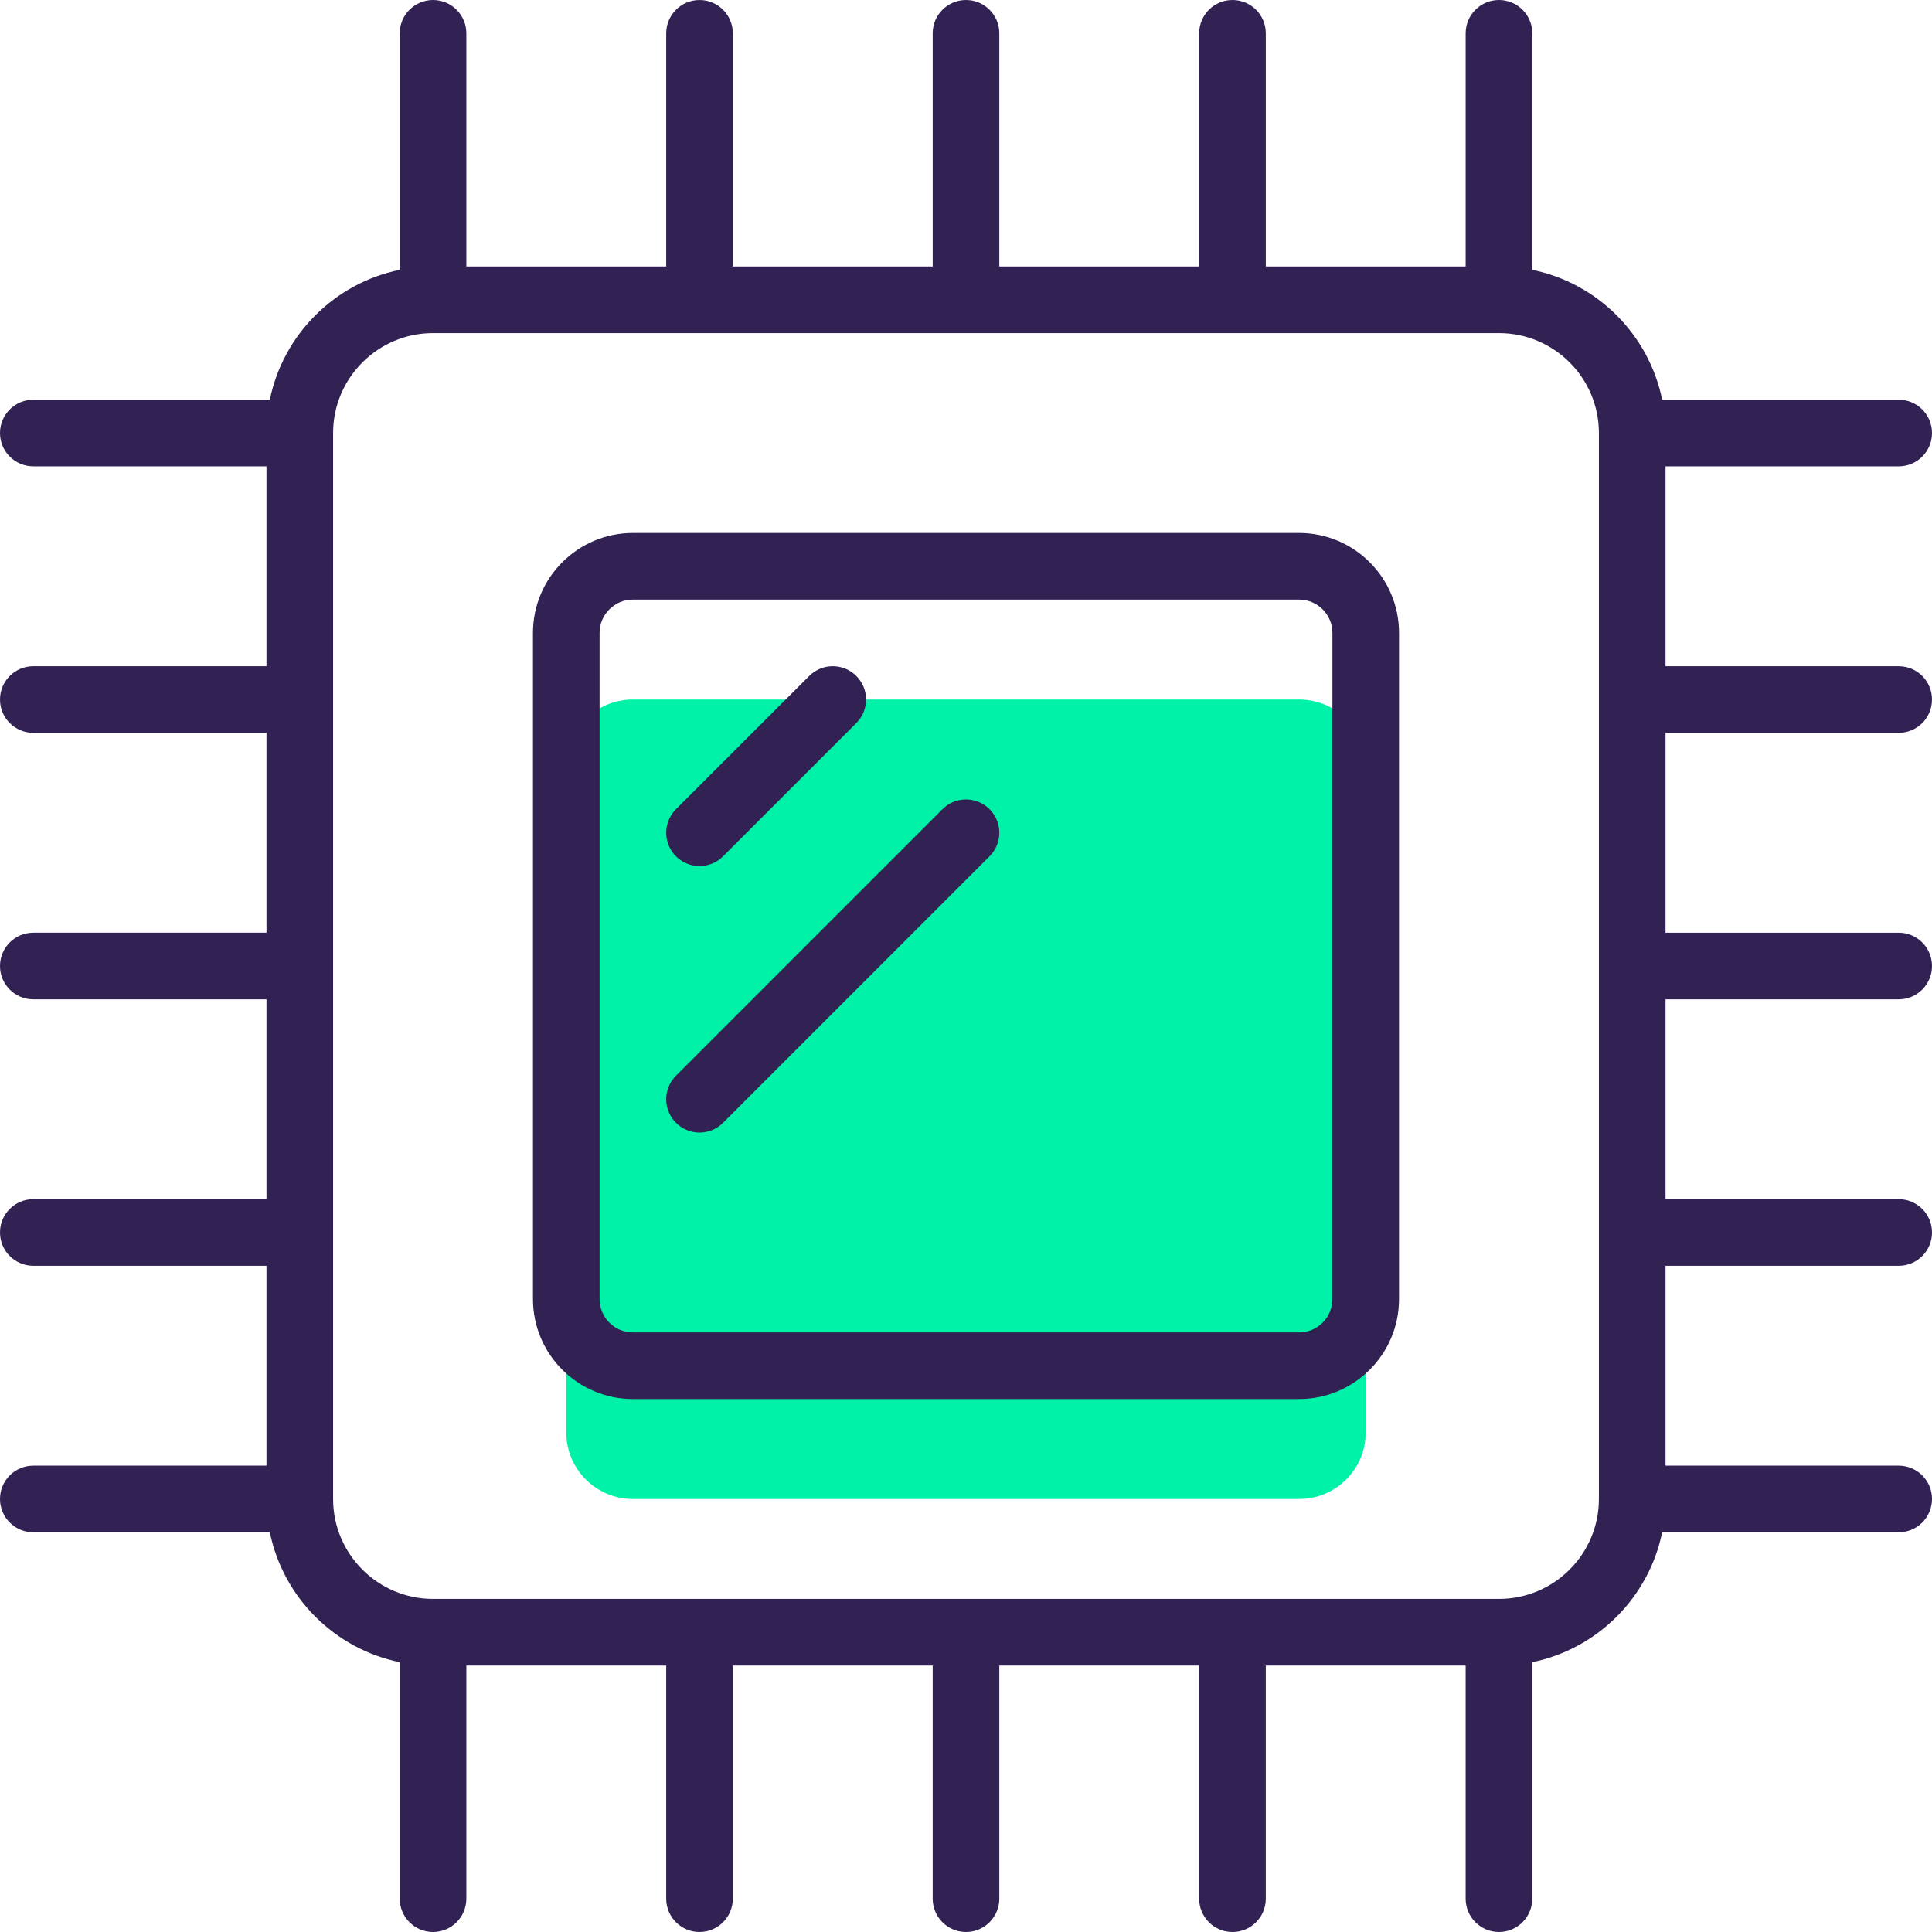<?xml version="1.0" encoding="iso-8859-1"?>
<!-- Generator: Adobe Illustrator 19.0.0, SVG Export Plug-In . SVG Version: 6.00 Build 0)  -->
<svg version="1.1" id="Capa_1" xmlns="http://www.w3.org/2000/svg" xmlns:xlink="http://www.w3.org/1999/xlink" x="0px" y="0px"
	 viewBox="0 0 464 464" style="enable-background:new 0 0 464 464;" xml:space="preserve">
<path style="fill:#00F2A9;" d="M312,360c8.84,0,16-7.16,16-16V184c0-8.84-7.16-16-16-16H152c-8.84,0-16,7.16-16,16v160
	c0,8.84,7.16,16,16,16H312z"/>
<g>
	<path style="fill:#322153;" d="M312,128H152c-13.232,0-24,10.768-24,24v160c0,13.232,10.768,24,24,24h160c13.232,0,24-10.768,24-24
		V152C336,138.768,325.232,128,312,128z M320,312c0,4.416-3.584,8-8,8H152c-4.408,0-8-3.584-8-8V152c0-4.416,3.592-8,8-8h160
		c4.416,0,8,3.584,8,8V312z"/>
	<path style="fill:#322153;" d="M456,112c4.424,0,8-3.576,8-8s-3.576-8-8-8h-56.808C396,80.352,383.648,68,368,64.808V8
		c0-4.424-3.576-8-8-8s-8,3.576-8,8v56h-48V8c0-4.424-3.576-8-8-8s-8,3.576-8,8v56h-48V8c0-4.424-3.584-8-8-8s-8,3.576-8,8v56h-48V8
		c0-4.424-3.584-8-8-8s-8,3.576-8,8v56h-48V8c0-4.424-3.584-8-8-8s-8,3.576-8,8v56.808C80.352,68,68,80.352,64.808,96H8
		c-4.416,0-8,3.576-8,8c0,4.424,3.584,8,8,8h56v48H8c-4.416,0-8,3.576-8,8s3.584,8,8,8h56v48H8c-4.416,0-8,3.576-8,8
		c0,4.424,3.584,8,8,8h56v48H8c-4.416,0-8,3.576-8,8s3.584,8,8,8h56v48H8c-4.416,0-8,3.576-8,8s3.584,8,8,8h56.808
		C68,383.648,80.352,396,96,399.192V456c0,4.424,3.584,8,8,8s8-3.576,8-8v-56h48v56c0,4.424,3.584,8,8,8s8-3.576,8-8v-56h48v56
		c0,4.424,3.584,8,8,8c4.416,0,8-3.576,8-8v-56h48v56c0,4.424,3.576,8,8,8s8-3.576,8-8v-56h48v56c0,4.424,3.576,8,8,8s8-3.576,8-8
		v-56.808C383.648,396,396,383.648,399.192,368H456c4.424,0,8-3.576,8-8s-3.576-8-8-8h-56v-48h56c4.424,0,8-3.576,8-8s-3.576-8-8-8
		h-56v-48h56c4.424,0,8-3.576,8-8s-3.576-8-8-8h-56v-48h56c4.424,0,8-3.576,8-8s-3.576-8-8-8h-56v-48L456,112L456,112z M360,384H104
		c-13.232,0-24-10.768-24-24V104c0-13.232,10.768-24,24-24h256c13.232,0,24,10.768,24,24v256C384,373.232,373.232,384,360,384z"/>
	<path style="fill:#322153;" d="M168,208c2.048,0,4.096-0.784,5.656-2.344l32-32c3.128-3.128,3.128-8.184,0-11.312
		s-8.184-3.128-11.312,0l-32,32c-3.128,3.128-3.128,8.184,0,11.312C163.904,207.216,165.952,208,168,208z"/>
	<path style="fill:#322153;" d="M226.344,194.344l-64,64c-3.128,3.128-3.128,8.184,0,11.312c1.56,1.56,3.608,2.344,5.656,2.344
		s4.096-0.784,5.656-2.344l64-64c3.128-3.128,3.128-8.184,0-11.312S229.472,191.216,226.344,194.344z"/>
</g>
<g>
</g>
<g>
</g>
<g>
</g>
<g>
</g>
<g>
</g>
<g>
</g>
<g>
</g>
<g>
</g>
<g>
</g>
<g>
</g>
<g>
</g>
<g>
</g>
<g>
</g>
<g>
</g>
<g>
</g>
</svg>
